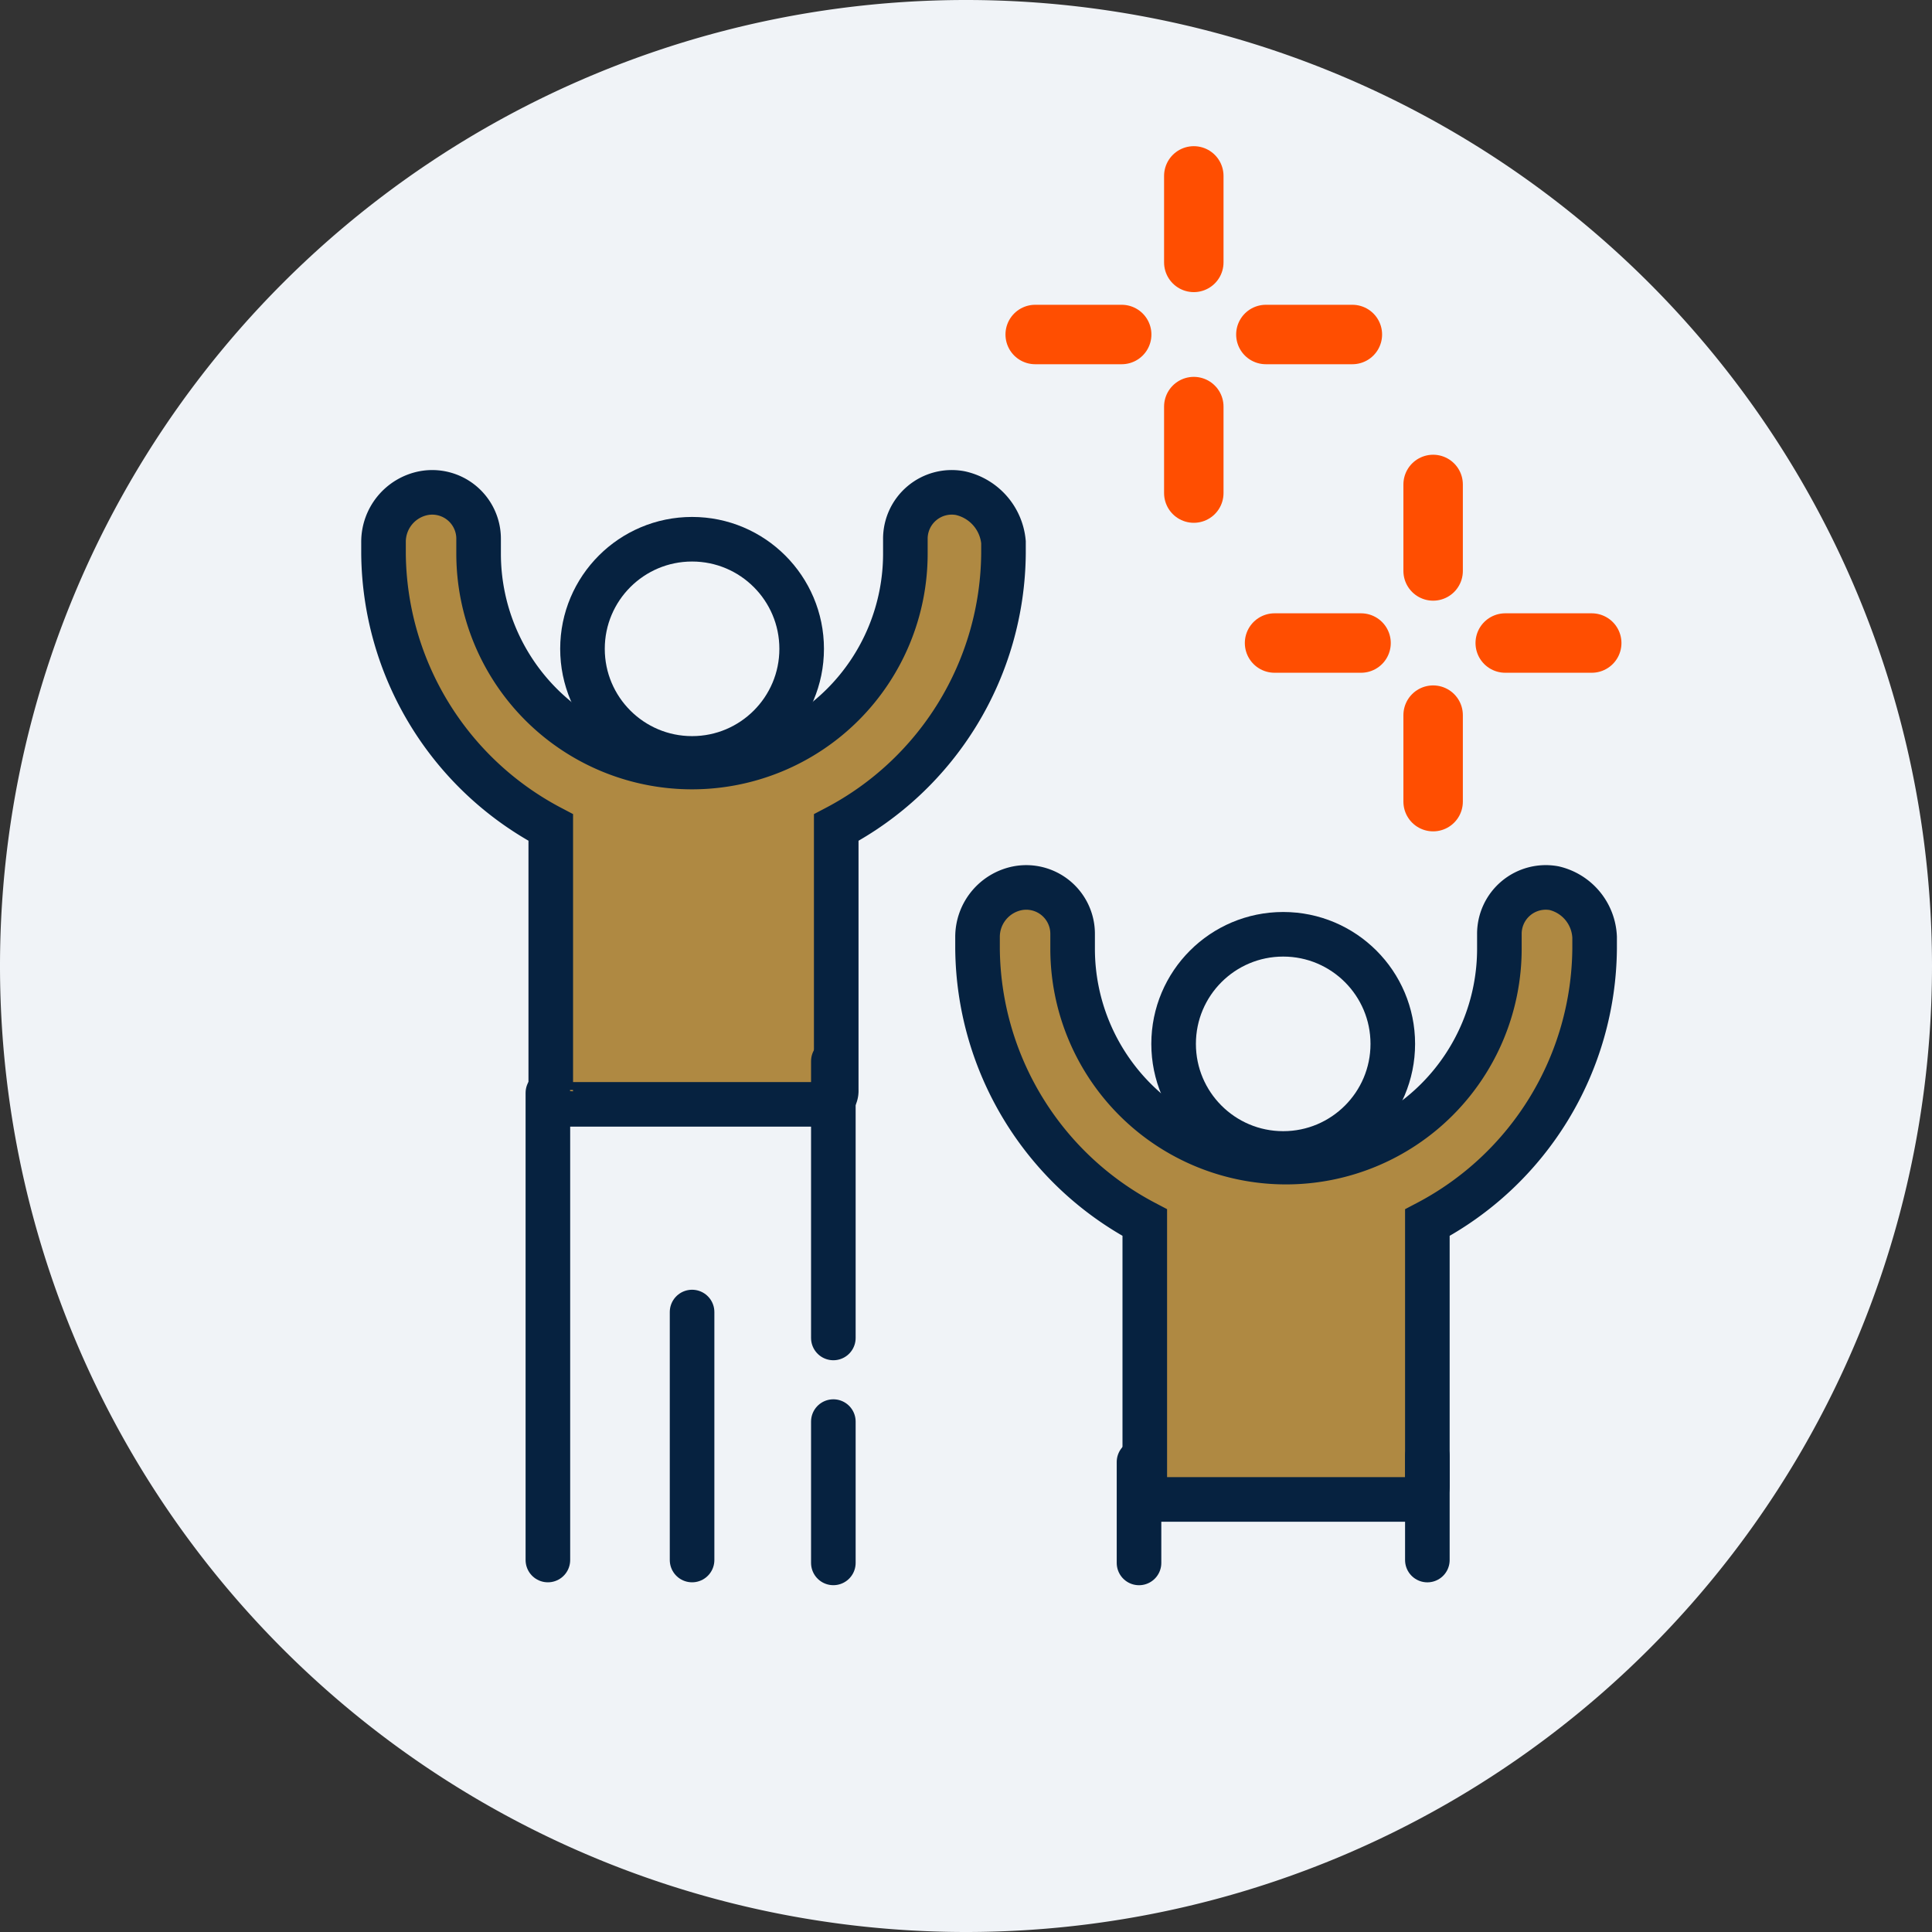 <svg id="eitle-gmbh-karriere-benefit-azubi-tag" xmlns="http://www.w3.org/2000/svg" width="65" height="65" viewBox="0 0 65 65">
  <rect x="0" y="0" width="65" height="65" fill="#333333" stroke="none"/>
  <path id="Rechteck_2380-7_00000027594252288897630620000008995349851629059731_" d="M32.5,0h0A32.5,32.5,0,0,1,65,32.5h0A32.5,32.5,0,0,1,32.5,65h0A32.5,32.5,0,0,1,0,32.5H0A32.5,32.5,0,0,1,32.5,0Z" fill="#f0f3f7"/>
  <g id="Gruppe_4885" data-name="Gruppe 4885" transform="translate(40.164 5.918)">
    <line id="Linie_146" y2="2.91" fill="none" stroke="#ff4e01" stroke-linecap="round" stroke-width="2"/>
    <line id="Linie_147" y2="2.91" transform="translate(0 7.761)" fill="none" stroke="#ff4e01" stroke-linecap="round" stroke-width="2"/>
  </g>
  <g id="Gruppe_4886" data-name="Gruppe 4886" transform="translate(34.828 11.254)">
    <line id="Linie_146_00000162336891771135084380000017639858084700046476_" x1="2.91" transform="translate(7.761)" fill="none" stroke="#ff4e01" stroke-linecap="round" stroke-width="2"/>
    <line id="Linie_147_00000140698395780870011140000003156143301205407397_" x1="2.91" fill="none" stroke="#ff4e01" stroke-linecap="round" stroke-width="2"/>
  </g>
  <g id="Gruppe_4887" data-name="Gruppe 4887" transform="translate(48.216 16.299)">
    <line id="Linie_146_00000156582392248428082090000010585519945964547989_" y2="2.91" fill="none" stroke="#ff4e01" stroke-linecap="round" stroke-width="2"/>
    <line id="Linie_147_00000067917550001068811850000007183891340751962016_" y2="2.91" transform="translate(0 7.761)" fill="none" stroke="#ff4e01" stroke-linecap="round" stroke-width="2"/>
  </g>
  <g id="Gruppe_4888" data-name="Gruppe 4888" transform="translate(42.881 21.634)">
    <line id="Linie_146_00000139975137917902854910000009690473643137635503_" x1="2.91" transform="translate(7.761)" fill="none" stroke="#ff4e01" stroke-linecap="round" stroke-width="2"/>
    <line id="Linie_147_00000025436874776668449280000017728332938382356667_" x1="2.91" fill="none" stroke="#ff4e01" stroke-linecap="round" stroke-width="2"/>
  </g>
  <circle id="Ellipse_172" data-name="Ellipse 172" cx="3.687" cy="3.687" r="3.687" transform="translate(19.597 18.142)" fill="none" stroke="#062240" stroke-miterlimit="10" stroke-width="1.5"/>
  <path id="Pfad_20248" data-name="Pfad 20248" d="M32.7,17.1a1.561,1.561,0,0,0-1.843,1.552v.485a7.179,7.179,0,0,1-14.358,0v-.485A1.561,1.561,0,0,0,14.658,17.1,1.669,1.669,0,0,0,13.3,18.748v.388a10.515,10.515,0,0,0,5.627,9.216v8.828a.458.458,0,0,0,.485.485h8.634a.458.458,0,0,0,.485-.485V28.353a10.515,10.515,0,0,0,5.627-9.216v-.388A1.862,1.862,0,0,0,32.7,17.1Z" transform="translate(-0.397 -0.51)" fill="#af8942" stroke="#062240" stroke-miterlimit="10" stroke-width="1.5"/>
  <line id="Linie_521" data-name="Linie 521" y2="15.716" transform="translate(18.433 36.769)" fill="none" stroke="#062240" stroke-linecap="round" stroke-miterlimit="10" stroke-width="1.5"/>
  <line id="Linie_522" data-name="Linie 522" y2="9.313" transform="translate(28.037 35.701)" fill="none" stroke="#062240" stroke-linecap="round" stroke-miterlimit="10" stroke-width="1.5"/>
  <line id="Linie_523" data-name="Linie 523" y2="4.754" transform="translate(28.037 47.828)" fill="none" stroke="#062240" stroke-linecap="round" stroke-miterlimit="10" stroke-width="1.5"/>
  <line id="Linie_524" data-name="Linie 524" y2="8.343" transform="translate(23.284 44.142)" fill="none" stroke="#062240" stroke-linecap="round" stroke-miterlimit="10" stroke-width="1.5"/>
  <circle id="Ellipse_173" data-name="Ellipse 173" cx="3.687" cy="3.687" r="3.687" transform="translate(39.485 31.433)" fill="none" stroke="#062240" stroke-miterlimit="10" stroke-width="1.5"/>
  <path id="Pfad_20249" data-name="Pfad 20249" d="M53.3,30.8a1.561,1.561,0,0,0-1.843,1.552v.485a7.179,7.179,0,1,1-14.358,0v-.485A1.561,1.561,0,0,0,35.258,30.8,1.669,1.669,0,0,0,33.9,32.448v.388a10.515,10.515,0,0,0,5.627,9.216v8.828a.458.458,0,0,0,.485.485h8.537a.458.458,0,0,0,.485-.485V42.053a10.515,10.515,0,0,0,5.627-9.216v-.388A1.77,1.77,0,0,0,53.3,30.8Z" transform="translate(-1.012 -0.918)" fill="#af8942" stroke="#062240" stroke-miterlimit="10" stroke-width="1.5"/>
  <line id="Linie_525" data-name="Linie 525" y2="3.396" transform="translate(38.321 49.187)" fill="none" stroke="#062240" stroke-linecap="round" stroke-miterlimit="10" stroke-width="1.5"/>
  <line id="Linie_526" data-name="Linie 526" y2="3.493" transform="translate(48.022 48.993)" fill="none" stroke="#062240" stroke-linecap="round" stroke-miterlimit="10" stroke-width="1.5"/>
</svg>

